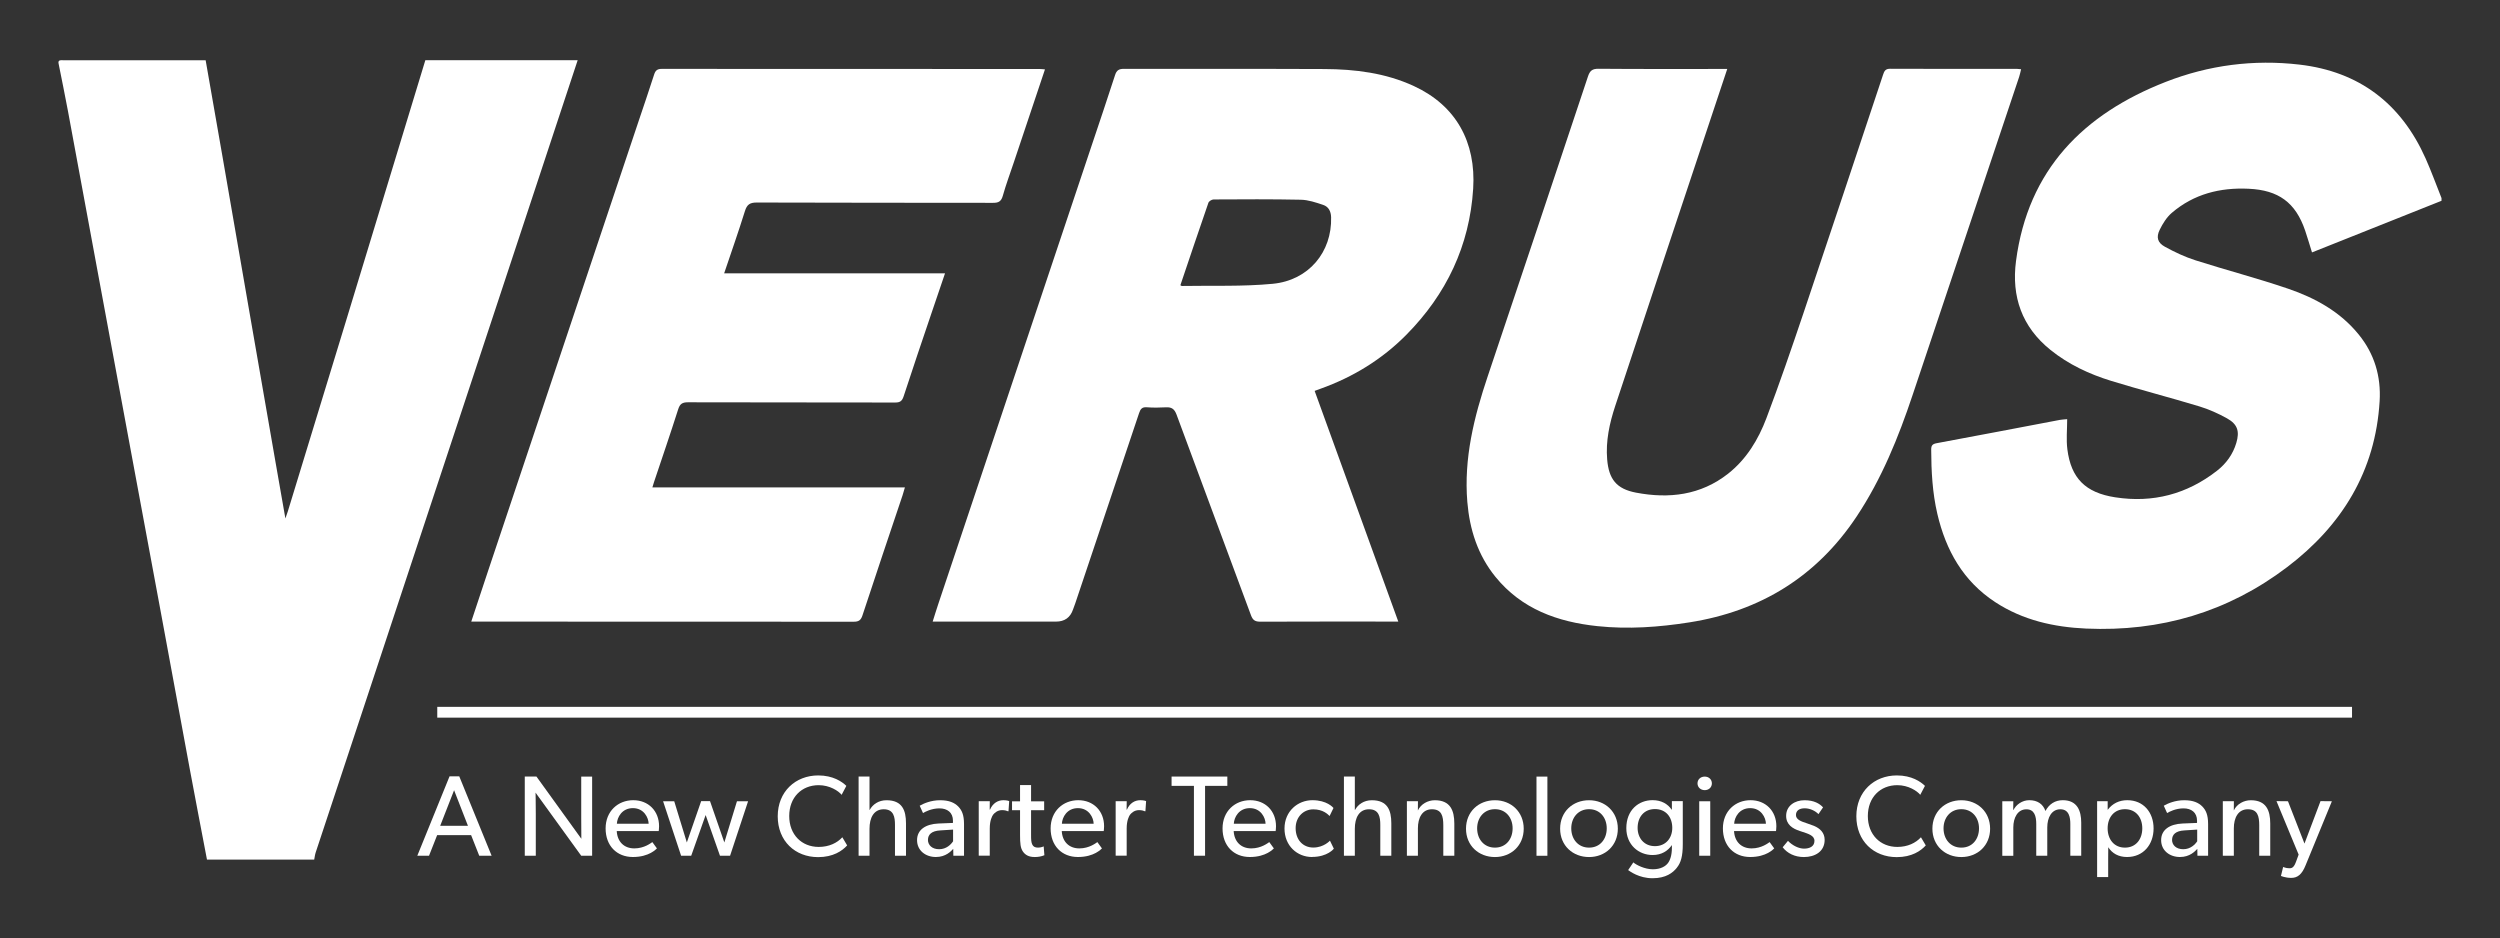 <?xml version="1.0" encoding="UTF-8"?>
<svg id="Layer_1" data-name="Layer 1" xmlns="http://www.w3.org/2000/svg" viewBox="0 0 642 241">
  <rect x="0" y="0" width="642" height="241" fill="#333333" stroke="none"/>
  <defs>
    <style>
      .cls-1 {
        fill: #fff;
      }
    </style>
  </defs>
  <path class="cls-1" d="M148.34,15.48c-6.25,18.92-12.5,37.85-18.76,56.77-11.34,34.31-22.69,68.62-34.04,102.94-4.82,14.58-9.66,29.16-14.48,43.75-.19.58-.25,1.2-.37,1.8h-27.54c-1.47-7.72-2.96-15.43-4.4-23.16-2.45-13.18-4.86-26.36-7.3-39.54-2.66-14.4-5.35-28.79-8.02-43.19-2.78-15.01-5.57-30.02-8.34-45.03-2.55-13.79-5.09-27.58-7.65-41.36-.74-3.99-1.57-7.97-2.36-11.96-.31-1.17.45-1.03,1.19-1.03,12.18,0,24.36,0,36.54,0,1.47,8.41,2.95,16.81,4.41,25.22,2.21,12.7,4.4,25.4,6.6,38.1,2.33,13.42,4.67,26.84,7,40.26.79,4.55,1.6,9.11,2.47,14.09.31-.89.49-1.35.63-1.83,4.94-16.15,9.88-32.29,14.8-48.44,6.85-22.47,13.68-44.94,20.51-67.41h39.09Z"/>
  <path class="cls-1" d="M626.99,51.56c-11.05,4.4-22.11,8.81-33.27,13.26-.6-1.92-1.14-3.76-1.75-5.58-2.47-7.26-6.86-10.42-14.53-10.77-7.36-.34-14.06,1.35-19.72,6.19-1.32,1.13-2.33,2.76-3.11,4.35-.94,1.92-.55,3.32,1.33,4.35,2.51,1.38,5.14,2.62,7.86,3.49,7.9,2.52,15.94,4.61,23.79,7.29,6.96,2.38,13.36,5.89,18.13,11.77,4.05,4.98,5.75,10.77,5.37,17.09-1.07,17.99-9.67,31.94-23.73,42.62-15.22,11.56-32.58,16.65-51.63,15.8-8.27-.37-16.25-2.14-23.34-6.78-8.25-5.39-12.69-13.3-14.88-22.67-1.27-5.44-1.56-10.97-1.58-16.54,0-1.05.34-1.42,1.42-1.62,10.55-1.95,21.09-3.98,31.63-5.98.54-.1,1.1-.11,1.87-.19,0,2.68-.27,5.26.05,7.76.95,7.41,4.63,11.13,12.29,12.31,9.65,1.5,18.41-.8,26.13-6.82,2.36-1.84,4.09-4.22,4.96-7.14.89-2.98.34-4.8-2.39-6.32-2.25-1.25-4.66-2.33-7.13-3.08-7.51-2.27-15.11-4.24-22.61-6.54-5.64-1.74-10.96-4.22-15.61-7.97-7.33-5.91-10.03-13.7-8.83-22.81,3.08-23.45,17.31-37.75,38.47-46.01,11.01-4.3,22.55-5.8,34.33-4.43,15.36,1.79,26.1,10.01,32.38,24.09,1.49,3.34,2.73,6.79,4.09,10.19v.68Z"/>
  <path class="cls-1" d="M303.12,73.25c.26.14.3.19.35.19,7.79-.14,15.63.18,23.36-.56,9.28-.89,15.24-8.19,15-17.08-.04-1.55-.67-2.73-2.06-3.19-1.86-.62-3.8-1.28-5.72-1.32-7.46-.16-14.93-.11-22.4-.07-.46,0-1.19.45-1.33.85-2.44,7.03-4.8,14.09-7.2,21.18ZM337.6,100.38c7.15,19.72,14.27,39.35,21.48,59.24h-1.95c-11.16,0-22.32-.02-33.48.03-1.35,0-1.94-.39-2.41-1.68-6.34-17.18-12.77-34.32-19.1-51.49-.53-1.43-1.25-1.96-2.7-1.88-1.64.08-3.29.12-4.92-.01-1.22-.1-1.65.43-2,1.49-5.44,16.29-10.92,32.58-16.39,48.86-.18.53-.4,1.06-.58,1.59q-1.06,3.1-4.37,3.1c-9.8,0-19.6,0-29.4,0-.67,0-1.34,0-2.27,0,.52-1.64.95-3.07,1.43-4.49,13.08-39.12,26.17-78.24,39.26-117.36,2.06-6.16,4.15-12.3,6.14-18.48.4-1.25.99-1.62,2.27-1.62,17.17.04,34.33-.03,51.5.05,7.9.04,15.68,1,22.97,4.37,10.81,4.99,15.99,14.36,15.23,26.37-.93,14.64-6.87,27.07-17.11,37.45-6.25,6.34-13.69,10.9-22.07,13.9-.47.17-.93.35-1.52.56Z"/>
  <path class="cls-1" d="M268.35,17.81c-2.72,8.13-5.38,16.05-8.03,23.97-.95,2.84-2,5.66-2.81,8.54-.41,1.43-1.11,1.78-2.51,1.77-20.22-.04-40.45,0-60.67-.08-1.8,0-2.52.54-3.04,2.22-1.64,5.27-3.48,10.48-5.33,15.97h56.72c-1.22,3.57-2.35,6.87-3.46,10.18-2.4,7.12-4.84,14.23-7.16,21.38-.41,1.26-.94,1.62-2.22,1.61-17.73-.04-35.46-.01-53.19-.06-1.43,0-2.05.41-2.49,1.79-1.99,6.25-4.12,12.45-6.2,18.67-.12.37-.23.75-.43,1.4h64.85c-.26.87-.41,1.43-.59,1.99-3.45,10.29-6.93,20.57-10.31,30.88-.42,1.27-.98,1.62-2.25,1.62-32.12-.03-64.24-.03-96.36-.03h-1.85c1.49-4.5,2.88-8.73,4.3-12.96,12.87-38.47,25.75-76.94,38.62-115.4,1.34-4.01,2.73-8.01,4.01-12.04.34-1.08.77-1.54,1.98-1.54,32.34.03,64.69.03,97.03.03.39,0,.78.05,1.39.1Z"/>
  <path class="cls-1" d="M443.56,17.7c-2.45,7.37-4.78,14.38-7.12,21.38-7.23,21.73-14.48,43.46-21.66,65.2-1.46,4.42-2.45,8.98-2.06,13.68.42,5.09,2.38,7.59,7.4,8.55,8.48,1.62,16.61.67,23.65-4.86,4.71-3.71,7.76-8.75,9.84-14.24,3.37-8.92,6.47-17.95,9.52-26.99,6.87-20.39,13.64-40.81,20.44-61.22.3-.91.59-1.55,1.8-1.54,10.88.05,21.76.03,32.64.03.27,0,.55.05,1.01.09-.18.73-.3,1.37-.51,1.99-9.11,27.21-18.23,54.42-27.34,81.64-3.65,10.92-7.95,21.53-14.35,31.18-10.28,15.48-24.72,24.35-42.95,27.23-7.86,1.24-15.75,1.81-23.68.97-10.2-1.08-19.42-4.37-26.15-12.65-4.54-5.59-6.64-12.15-7.23-19.25-.92-11.19,1.72-21.79,5.24-32.26,8.63-25.65,17.2-51.32,25.74-76.99.49-1.47,1.11-2,2.72-1.98,10.31.09,20.62.05,30.94.05h2.13Z"/>
  <g>
    <path class="cls-1" d="M117.94,199.37l8.31,20.39h-3.18l-2.09-5.3h-8.72l-2.09,5.3h-3.01l8.28-20.39h2.5ZM116.61,202.93l-3.57,9.14h7.13l-3.56-9.14Z"/>
    <path class="cls-1" d="M137.77,199.43l11.52,15.97s-.03-2.51-.03-5.19v-10.78h2.8v20.33h-2.8l-11.73-16.21s.06,2.74.06,5.39v10.81h-2.83v-20.33h3.01Z"/>
    <path class="cls-1" d="M162.53,220.08c-4.15,0-7.01-2.89-7.01-7.34s3.21-7.25,7.1-7.25,6.63,2.77,6.63,6.69c0,.53-.09,1.24-.09,1.24h-10.78c.15,2.77,1.92,4.45,4.51,4.45s4.3-1.41,4.63-1.62l1.18,1.62c-.18.15-1.97,2.21-6.16,2.21ZM162.53,207.53c-2.8,0-4.04,2.33-4.12,4.01h8.16c-.03-1.56-1.21-4.01-4.04-4.01Z"/>
    <path class="cls-1" d="M173.14,205.76l3.24,10.58,3.68-10.61h2.27l3.68,10.61,3.24-10.58h2.86l-4.63,14h-2.59l-3.68-10.46-3.71,10.46h-2.59l-4.63-14h2.86Z"/>
    <path class="cls-1" d="M210.09,220.11c-5.92,0-10.37-4.15-10.37-10.49s4.57-10.49,10.4-10.49c3.8,0,6.1,1.59,7.22,2.68l-1.21,2.3c-.8-1-3.06-2.48-5.89-2.48-4.39,0-7.57,3.15-7.57,7.93s3.21,7.93,7.57,7.93c2.68,0,4.74-1.03,6.07-2.48l1.24,2.09c-1.27,1.41-3.59,3.01-7.46,3.01Z"/>
    <path class="cls-1" d="M223.29,199.43v8.55h.06c.74-1.39,2.27-2.48,4.3-2.48,4.04,0,5.01,2.59,5.01,5.92v8.34h-2.83v-7.93c0-2-.32-4.01-2.89-4.01s-3.65,2.21-3.65,5.01v6.92h-2.8v-20.33h2.8Z"/>
    <path class="cls-1" d="M240.33,220.08c-2.59,0-4.83-1.62-4.83-4.33s2.24-4.12,5.48-4.27l3.74-.15v-.56c0-2.12-1.45-3.18-3.48-3.18s-3.74.91-4.21,1.21l-.85-1.89c1.03-.59,2.92-1.41,5.25-1.41s3.68.65,4.63,1.59c.94.97,1.5,2.15,1.5,4.54v8.13h-2.74l-.03-1.77c-.56.59-1.89,2.09-4.45,2.09ZM238.29,215.66c0,1.33,1.03,2.42,2.89,2.42s3.04-1.24,3.57-2.03v-3.01l-3.27.21c-2.27.12-3.18,1.09-3.18,2.42Z"/>
    <path class="cls-1" d="M254.18,205.76l-.03,2.15h.09c.68-1.59,1.94-2.42,3.45-2.42.94,0,1.47.23,1.47.23l-.18,2.62h-.12c-.27-.12-.76-.3-1.53-.3-1.24,0-2,.8-2.3,1.18-.27.38-.86,1.47-.86,3.54v6.98h-2.83v-14h2.83Z"/>
    <path class="cls-1" d="M265.64,220.08c-1.47,0-2.39-.56-2.98-1.44-.59-.88-.71-1.98-.71-4.19v-6.39h-2.06v-2.27h2.06v-4.18h2.83v4.18h3.36v2.27h-3.36v6.34c0,1.18.02,1.98.35,2.56.26.45.65.71,1.45.71s1.44-.32,1.44-.32l.18,2.27c-.73.31-1.58.47-2.56.47Z"/>
    <path class="cls-1" d="M276.81,220.08c-4.15,0-7.01-2.89-7.01-7.34s3.21-7.25,7.1-7.25,6.63,2.77,6.63,6.69c0,.53-.09,1.24-.09,1.24h-10.78c.15,2.77,1.92,4.45,4.51,4.45s4.3-1.41,4.63-1.62l1.18,1.62c-.18.15-1.97,2.21-6.16,2.21ZM276.81,207.53c-2.8,0-4.04,2.33-4.12,4.01h8.16c-.03-1.56-1.21-4.01-4.04-4.01Z"/>
    <path class="cls-1" d="M289.34,205.76l-.03,2.15h.09c.68-1.59,1.94-2.42,3.45-2.42.94,0,1.47.23,1.47.23l-.18,2.62h-.12c-.27-.12-.76-.3-1.53-.3-1.24,0-2,.8-2.3,1.18-.27.38-.86,1.47-.86,3.54v6.98h-2.83v-14h2.83Z"/>
    <path class="cls-1" d="M300.86,201.81v-2.39h14.32v2.39h-5.72v17.94h-2.86v-17.94h-5.75Z"/>
    <path class="cls-1" d="M320.96,220.08c-4.15,0-7.01-2.89-7.01-7.34s3.21-7.25,7.1-7.25,6.63,2.77,6.63,6.69c0,.53-.09,1.24-.09,1.24h-10.78c.15,2.77,1.92,4.45,4.51,4.45s4.3-1.41,4.63-1.62l1.18,1.62c-.18.15-1.97,2.21-6.16,2.21ZM320.96,207.53c-2.8,0-4.04,2.33-4.12,4.01h8.16c-.03-1.56-1.21-4.01-4.04-4.01Z"/>
    <path class="cls-1" d="M336.93,220.08c-3.77,0-7.07-2.83-7.07-7.31s3.45-7.28,7.16-7.28,5.27,1.83,5.42,2l-1,2.06c-.47-.47-1.71-1.71-4.18-1.71s-4.54,1.89-4.54,4.83,1.83,4.98,4.54,4.98,4.27-1.77,4.27-1.77l1,2.06s-1.59,2.12-5.6,2.12Z"/>
    <path class="cls-1" d="M347.92,199.43v8.55h.06c.74-1.39,2.27-2.48,4.3-2.48,4.04,0,5.01,2.59,5.01,5.92v8.34h-2.83v-7.93c0-2-.32-4.01-2.89-4.01s-3.65,2.21-3.65,5.01v6.92h-2.8v-20.33h2.8Z"/>
    <path class="cls-1" d="M364.13,205.76l-.02,2.37c.77-1.65,2.56-2.63,4.35-2.63,3.98,0,5.01,2.62,5.01,5.98v8.28h-2.83v-7.81c0-2.36-.41-4.13-2.92-4.13s-3.6,2.21-3.6,4.89v7.04h-2.83v-14h2.83Z"/>
    <path class="cls-1" d="M383.9,205.5c4.15,0,7.39,2.97,7.39,7.31s-3.24,7.28-7.39,7.28-7.43-2.92-7.43-7.28,3.24-7.31,7.43-7.31ZM388.44,212.72c0-2.74-1.74-4.92-4.54-4.92s-4.57,2.18-4.57,4.92,1.74,4.95,4.57,4.95,4.54-2.18,4.54-4.95Z"/>
    <path class="cls-1" d="M397.37,199.43v20.33h-2.8v-20.33h2.8Z"/>
    <path class="cls-1" d="M408.07,205.5c4.15,0,7.39,2.97,7.39,7.31s-3.24,7.28-7.39,7.28-7.43-2.92-7.43-7.28,3.24-7.31,7.43-7.31ZM412.61,212.72c0-2.74-1.74-4.92-4.54-4.92s-4.57,2.18-4.57,4.92,1.74,4.95,4.57,4.95,4.54-2.18,4.54-4.95Z"/>
    <path class="cls-1" d="M430.61,222.85c-1.03,1.27-2.77,2.68-6.25,2.68s-5.83-1.8-6.25-2.09l1.33-1.98c.74.65,2.92,1.77,5.01,1.77s3.27-.82,3.83-1.53c.56-.68,1.06-2,1.06-3.92v-.77c-1,1.46-2.59,2.56-4.95,2.56-3.59,0-6.75-2.62-6.75-6.9,0-4.65,3.15-7.19,6.75-7.19,2.27,0,3.92,1,4.89,2.44h.06v-2.18h2.8v11.05c0,3.09-.5,4.8-1.53,6.04ZM429.44,212.6c0-2.8-1.65-4.83-4.45-4.83s-4.45,2.06-4.45,4.83c0,2.59,1.65,4.69,4.45,4.69s4.45-2.09,4.45-4.69Z"/>
    <path class="cls-1" d="M437.78,199.43c1.06,0,1.83.74,1.83,1.74s-.77,1.74-1.83,1.74-1.86-.74-1.86-1.74.77-1.74,1.86-1.74ZM439.19,205.76v14h-2.83v-14h2.83Z"/>
    <path class="cls-1" d="M449.45,220.08c-4.15,0-7.01-2.89-7.01-7.34s3.21-7.25,7.1-7.25,6.63,2.77,6.63,6.69c0,.53-.09,1.24-.09,1.24h-10.78c.15,2.77,1.92,4.45,4.51,4.45s4.3-1.41,4.63-1.62l1.18,1.62c-.18.15-1.97,2.21-6.16,2.21ZM449.45,207.53c-2.8,0-4.04,2.33-4.12,4.01h8.16c-.03-1.56-1.21-4.01-4.04-4.01Z"/>
    <path class="cls-1" d="M463.27,217.93c1.3,0,2.68-.47,2.68-2,0-1.38-1.62-1.82-3.15-2.33l-.6-.2c-1.87-.61-3.52-1.63-3.52-3.89,0-2.59,2.24-4.01,4.71-4.01s3.89.88,4.77,1.83l-1.18,1.74c-.82-.85-2.18-1.5-3.54-1.5s-2.24.59-2.24,1.74,1.35,1.65,2.74,2.09l1.89.68c1.56.66,2.74,1.77,2.74,3.59,0,3.02-2.49,4.42-5.33,4.42-2.36,0-4.27-.97-5.45-2.51l1.36-1.65c1.18,1.24,2.83,2,4.12,2Z"/>
    <path class="cls-1" d="M487.08,220.11c-5.92,0-10.37-4.15-10.37-10.49s4.57-10.49,10.4-10.49c3.8,0,6.1,1.59,7.22,2.68l-1.21,2.3c-.8-1-3.06-2.48-5.89-2.48-4.39,0-7.57,3.15-7.57,7.93s3.21,7.93,7.57,7.93c2.68,0,4.74-1.03,6.07-2.48l1.24,2.09c-1.27,1.41-3.59,3.01-7.46,3.01Z"/>
    <path class="cls-1" d="M503.67,205.5c4.15,0,7.39,2.97,7.39,7.31s-3.24,7.28-7.39,7.28-7.43-2.92-7.43-7.28,3.24-7.31,7.43-7.31ZM508.21,212.72c0-2.74-1.74-4.92-4.54-4.92s-4.57,2.18-4.57,4.92,1.74,4.95,4.57,4.95,4.54-2.18,4.54-4.95Z"/>
    <path class="cls-1" d="M517.02,205.76l-.03,2.21h.09c.65-1.3,2.18-2.48,4.04-2.48,2.06,0,3.51.94,4.15,2.77.94-1.77,2.48-2.77,4.45-2.77,3.74,0,4.74,2.74,4.74,5.77v8.49h-2.8v-8.16c0-1.62-.3-3.77-2.56-3.77s-3.36,2.15-3.36,4.66v7.28h-2.83v-8.16c0-2.06-.5-3.77-2.53-3.77-2.24,0-3.36,2.15-3.36,4.66v7.28h-2.83v-14h2.83Z"/>
    <path class="cls-1" d="M541.25,205.76v2.21c1.24-1.65,2.98-2.48,5.04-2.48,4.12,0,6.75,3.09,6.75,7.25s-2.65,7.34-6.81,7.34c-2.21,0-3.83-.94-4.83-2.51l-.02,2.81v4.85h-2.84v-19.48h2.71ZM550.14,212.72c0-2.8-1.65-4.92-4.45-4.92s-4.45,2.12-4.45,4.92,1.65,4.95,4.45,4.95,4.45-2.15,4.45-4.95Z"/>
    <path class="cls-1" d="M559.81,220.08c-2.59,0-4.83-1.62-4.83-4.33s2.24-4.12,5.48-4.27l3.74-.15v-.56c0-2.12-1.45-3.18-3.48-3.18s-3.74.91-4.21,1.21l-.85-1.89c1.03-.59,2.92-1.41,5.25-1.41s3.68.65,4.63,1.59c.94.97,1.5,2.15,1.5,4.54v8.13h-2.74l-.03-1.77c-.56.59-1.89,2.09-4.45,2.09ZM557.78,215.66c0,1.33,1.03,2.42,2.89,2.42s3.04-1.24,3.57-2.03v-3.01l-3.27.21c-2.27.12-3.18,1.09-3.18,2.42Z"/>
    <path class="cls-1" d="M573.66,205.76l-.02,2.37c.77-1.65,2.56-2.63,4.35-2.63,3.98,0,5.01,2.62,5.01,5.98v8.28h-2.83v-7.81c0-2.36-.41-4.13-2.92-4.13s-3.6,2.21-3.6,4.89v7.04h-2.83v-14h2.83Z"/>
    <path class="cls-1" d="M587.78,222.97c.59,0,1.21.06,1.83-1.65l.68-1.86-5.69-13.73,2.95.03,4.24,10.87,4.12-10.9,2.92.03-6.75,16.44c-.97,2.42-2.12,3.24-3.68,3.24s-2.65-.5-2.65-.5l.56-2.3s.77.32,1.47.32Z"/>
  </g>
  <rect class="cls-1" x="112.29" y="181.52" width="491.71" height="2.77"/>
</svg>